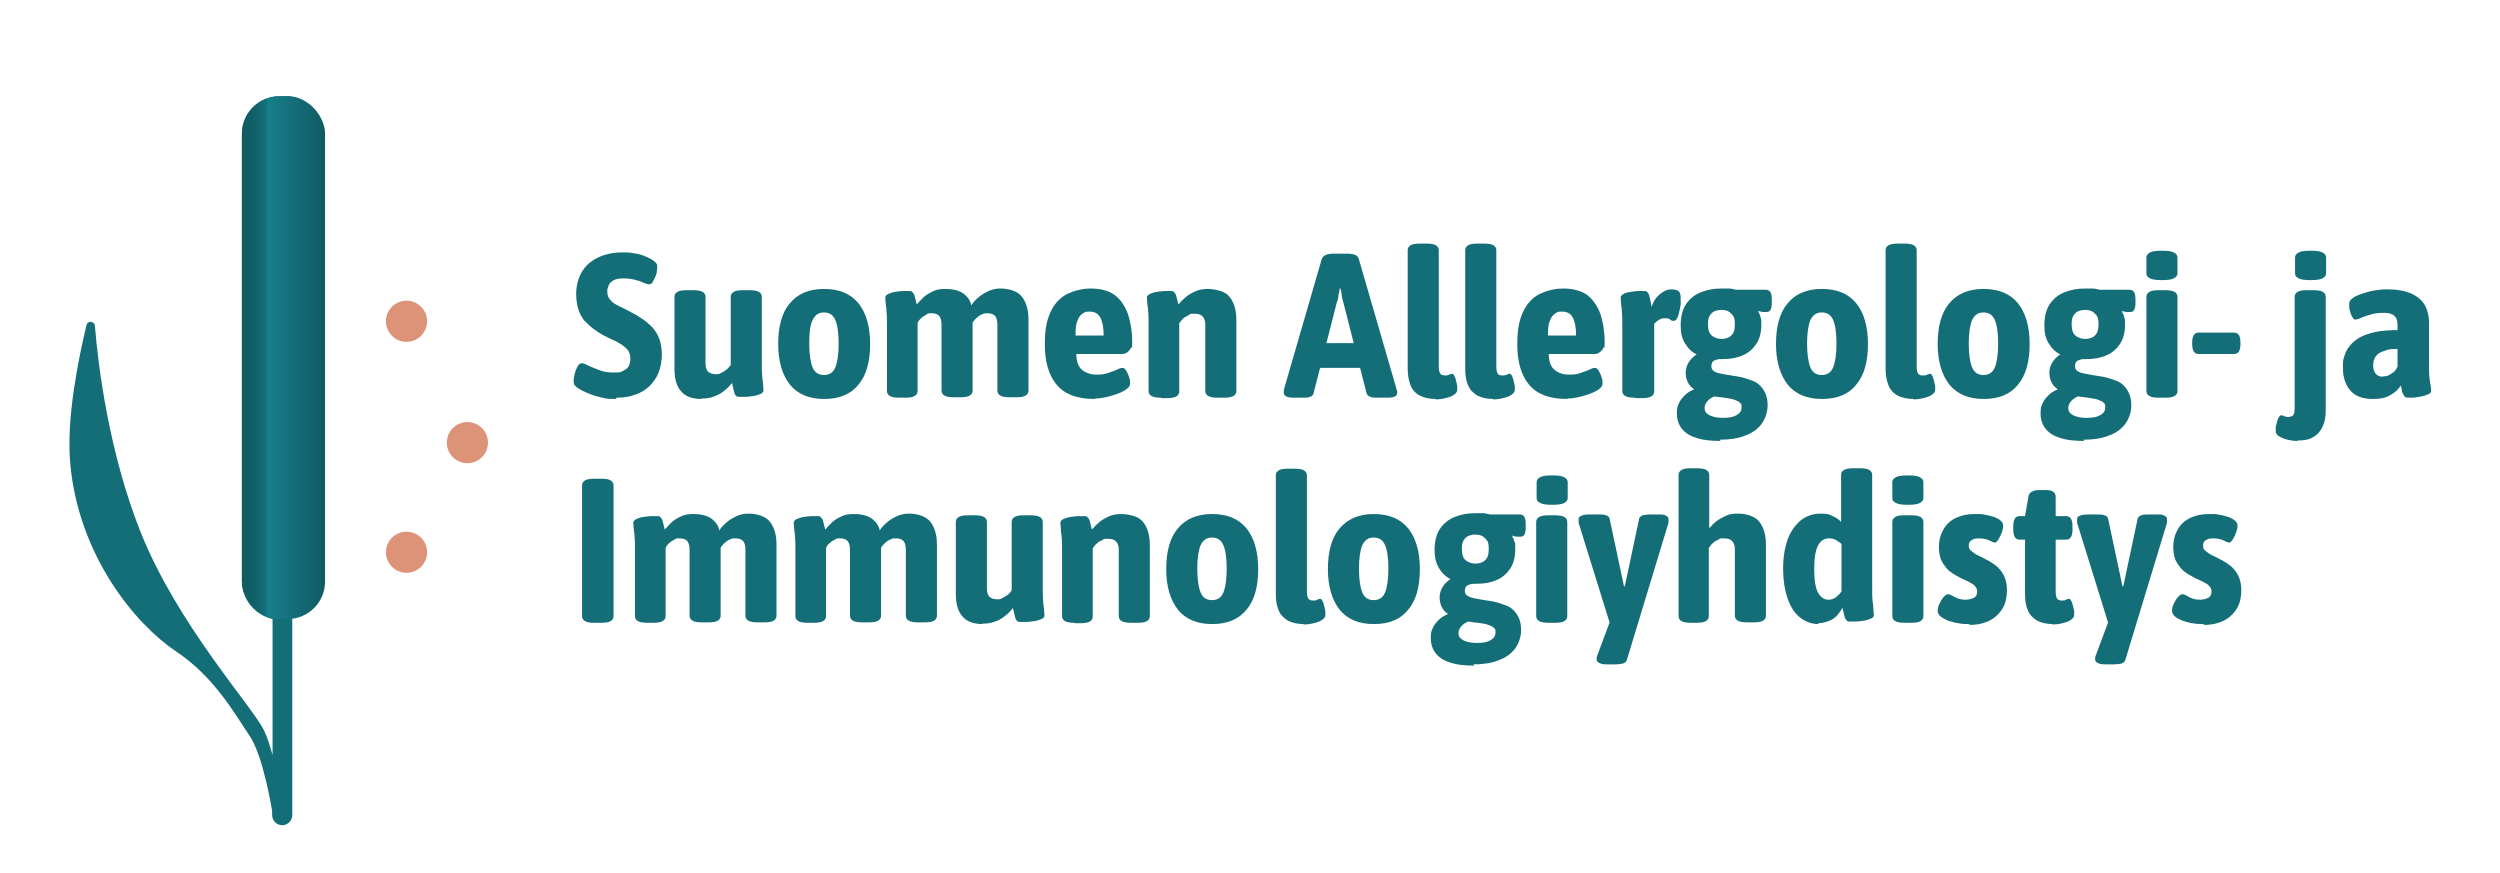 <?xml version="1.0" encoding="UTF-8"?>
<svg id="Layer_1" xmlns="http://www.w3.org/2000/svg" version="1.1" xmlns:xlink="http://www.w3.org/1999/xlink" viewBox="0 0 595.3 207.9">
  <!-- Generator: Adobe Illustrator 29.5.1, SVG Export Plug-In . SVG Version: 2.1.0 Build 141)  -->
  <defs>
    <style>
      .st0 {
        fill: #146e78;
      }

      .st1 {
        fill: #dc9378;
      }

      .st2 {
        fill: url(#linear-gradient);
      }
    </style>
    <linearGradient id="linear-gradient" x1="57.6" y1="85.2" x2="77.3" y2="85.2" gradientUnits="userSpaceOnUse">
      <stop offset="0" stop-color="#105b63"/>
      <stop offset=".1" stop-color="#105d65"/>
      <stop offset=".2" stop-color="#11656e"/>
      <stop offset=".3" stop-color="#14727c"/>
      <stop offset=".3" stop-color="#177f8b"/>
      <stop offset="1" stop-color="#105b63"/>
    </linearGradient>
  </defs>
  <g>
    <path class="st0" d="M146.7,95c-1.2,0-2.3,0-3.3-.3s-1.9-.4-2.7-.8c-.8-.3-1.5-.6-2.1-.9-.6-.3-1-.6-1.4-.9-.4-.3-.6-.7-.6-1.2s0-.7.1-1.2.2-1,.4-1.5c.2-.5.4-.9.6-1.2.2-.3.5-.5.9-.5s.8.2,1.6.6c.8.4,1.7.7,2.7,1.1,1,.4,2.1.5,3.3.5s1.5,0,2-.3,1-.5,1.4-1c.3-.5.5-1.2.5-2s-.2-1.4-.5-1.9c-.4-.5-.8-.9-1.4-1.3-.6-.4-1.2-.8-1.9-1.1-.7-.3-1.5-.7-2.3-1.1-1-.5-1.9-1.1-2.7-1.7-.8-.6-1.5-1.3-2.2-2-.6-.8-1.1-1.7-1.4-2.7-.3-1-.5-2.3-.5-3.7s.3-3,.9-4.3,1.4-2.3,2.4-3.1c1-.8,2.2-1.4,3.5-1.8,1.3-.4,2.7-.6,4.1-.6s1.8,0,2.7.2c.9.1,1.7.3,2.5.6s1.4.6,1.9.9c.3.2.6.4.9.7s.4.6.4.9,0,.7-.1,1.2c0,.5-.2,1-.4,1.4s-.4.9-.6,1.2c-.2.3-.5.5-.8.5s-.8-.1-1.4-.4-1.3-.5-2.1-.7c-.8-.2-1.6-.3-2.6-.3s-1.7.1-2.3.4-1,.7-1.2,1.1c-.2.5-.4,1-.4,1.5,0,.9.2,1.6.8,2.2.5.6,1.2,1,2,1.4.8.4,1.7.8,2.6,1.3,1,.5,2,1.1,2.9,1.7.9.6,1.7,1.3,2.4,2,.7.8,1.3,1.7,1.7,2.8s.6,2.4.6,3.8-.3,3.1-.8,4.3-1.3,2.3-2.2,3.2c-1,.9-2.1,1.6-3.4,2-1.3.5-2.8.7-4.4.7Z"/>
    <path class="st0" d="M167,95c-2.2,0-3.8-.6-4.8-1.8-1.1-1.2-1.6-3-1.6-5.4v-17.1c0-.5.2-.9.7-1.2s1.2-.4,2.3-.4h1.4c1,0,1.8.1,2.3.4s.7.7.7,1.2v15.9c0,.8.2,1.4.5,1.8.4.4,1,.7,1.8.7s.9,0,1.4-.3c.5-.2.9-.5,1.3-.8.4-.3.7-.7,1-1.1v-16.2c0-.5.2-.9.7-1.2s1.2-.4,2.3-.4h1.4c1,0,1.8.1,2.3.4s.7.7.7,1.2v15.5c0,1.4,0,2.6.1,3.4,0,.8.2,1.5.2,2,0,.5.1.9.1,1.3s-.2.7-.7.9c-.5.2-1,.4-1.7.5s-1.3.2-1.9.2-1,0-1.3,0-.6,0-.9-.2c-.2-.2-.4-.5-.5-1-.1-.5-.3-1.2-.5-2.1-.5.6-1,1.2-1.8,1.8-.7.6-1.5,1.1-2.5,1.4-.9.4-1.9.5-3,.5Z"/>
    <path class="st0" d="M196.2,95c-3.5,0-6.2-1.1-8.1-3.4-1.8-2.3-2.8-5.5-2.8-9.7s.9-7.5,2.8-9.7c1.8-2.2,4.5-3.4,8.1-3.4s6.3,1.1,8.2,3.4c1.8,2.2,2.8,5.5,2.8,9.7s-.9,7.5-2.8,9.7c-1.8,2.3-4.6,3.4-8.1,3.4ZM196.2,89.3c1.3,0,2.2-.6,2.7-1.8.5-1.2.8-3.1.8-5.7s-.3-4.5-.8-5.6c-.5-1.2-1.4-1.8-2.7-1.8s-2.1.6-2.7,1.8-.8,3.1-.8,5.6.3,4.5.8,5.7c.5,1.2,1.4,1.8,2.7,1.8Z"/>
    <path class="st0" d="M214.2,94.7c-1,0-1.8-.1-2.3-.4s-.7-.7-.7-1.2v-15.5c0-1.4,0-2.6-.1-3.4,0-.9-.2-1.5-.2-2,0-.5-.1-.9-.1-1.3s.2-.6.7-.9c.5-.2,1-.4,1.7-.5.7-.1,1.3-.2,1.9-.2.6,0,1,0,1.3,0,.4,0,.7,0,.9.3.2.2.4.5.5.9.1.5.3,1.1.5,2,.5-.6,1.1-1.2,1.7-1.8.7-.6,1.4-1,2.3-1.4.8-.4,1.8-.5,2.8-.5s2,.1,2.9.4,1.5.7,2.1,1.3c.6.6,1,1.3,1.2,2.2.4-.7,1-1.3,1.7-1.9.7-.6,1.5-1.1,2.4-1.5.9-.4,1.8-.6,2.8-.6,1.5,0,2.7.3,3.7.8,1,.5,1.7,1.3,2.2,2.4.5,1.1.8,2.4.8,4.1v17c0,.5-.2.9-.7,1.2-.5.3-1.2.4-2.3.4h-1.4c-1,0-1.8-.1-2.3-.4s-.7-.7-.7-1.2v-15.8c0-.8-.2-1.5-.5-1.9-.4-.5-1-.7-1.9-.7s-.7,0-1.1.2c-.4.1-.7.3-1.1.6-.4.3-.7.6-1,1-.3.4-.6.8-.9,1.3l.2-4c.1.4.2.8.3,1.2s.1.8.1,1.2v16.9c0,.5-.2.9-.7,1.2s-1.2.4-2.3.4h-1.4c-1,0-1.8-.1-2.3-.4s-.7-.7-.7-1.2v-15.8c0-.8-.2-1.5-.5-1.9-.4-.5-1-.7-1.9-.7s-.8,0-1.2.3-.8.4-1.2.8-.7.7-.9,1.2v16.2c0,.5-.2.9-.7,1.2s-1.2.4-2.3.4h-1.4Z"/>
    <path class="st0" d="M260.6,95c-4.1,0-7.1-1.1-9-3.4s-2.8-5.5-2.8-9.5.5-5.9,1.4-7.9c.9-1.9,2.2-3.3,3.9-4.2,1.7-.8,3.6-1.3,5.7-1.3s4.3.5,5.7,1.6c1.4,1.1,2.4,2.6,3.1,4.5.6,1.9,1,4.1,1,6.5s-.1,1.1-.3,1.5c-.2.5-.5.8-.9,1.1-.4.3-.8.4-1.2.4h-10.9c0,1.8.5,3.1,1.4,3.8.9.7,2,1.1,3.4,1.1s2-.1,2.8-.4c.8-.3,1.5-.5,2.1-.8.6-.3,1-.4,1.3-.4s.6.2.9.7.5,1,.7,1.6c.2.6.2,1.1.2,1.4,0,.5-.3,1-.9,1.4-.6.4-1.3.8-2.2,1.1-.9.3-1.8.6-2.8.8-.9.2-1.7.3-2.4.3ZM256.1,79.9h6.7c0-1.9-.3-3.4-.8-4.3-.5-.9-1.3-1.4-2.5-1.4s-1.1.1-1.6.4c-.5.3-1,.8-1.3,1.7-.4.8-.5,2-.5,3.6Z"/>
    <path class="st0" d="M276.5,94.7c-1,0-1.8-.1-2.3-.4s-.7-.7-.7-1.2v-15.5c0-1.4,0-2.6-.1-3.4,0-.9-.2-1.5-.2-2,0-.5-.1-.9-.1-1.3s.2-.6.7-.9c.5-.2,1-.4,1.7-.5.7-.1,1.3-.2,1.9-.2.6,0,1,0,1.3,0,.4,0,.7,0,.9.3.2.2.4.5.5.9.1.5.3,1.1.5,2,.5-.6,1.1-1.2,1.8-1.8.7-.6,1.5-1,2.4-1.4.9-.4,1.9-.5,2.9-.5s2.7.3,3.7.8c1,.5,1.7,1.3,2.2,2.4.5,1.1.8,2.4.8,4.1v17c0,.5-.2.9-.7,1.2s-1.2.4-2.3.4h-1.4c-1,0-1.8-.1-2.3-.4s-.7-.7-.7-1.2v-15.8c0-.8-.2-1.5-.6-1.9-.4-.5-1-.7-2-.7s-.9,0-1.3.3-.9.4-1.3.8-.7.7-1,1.2v16.2c0,.5-.2.9-.7,1.2s-1.2.4-2.3.4h-1.4Z"/>
    <path class="st0" d="M308.2,94.7c-.9,0-1.5-.1-1.9-.3s-.6-.5-.6-.8,0-.3,0-.4,0-.4.1-.7l8.9-30.7c.2-.5.5-.9,1-1.1.5-.2,1.1-.3,1.9-.3h3.1c.9,0,1.5.1,2,.3.5.2.8.6.9,1.1l8.9,30.7c0,.3.2.5.2.7s0,.3,0,.4c0,.3-.2.6-.5.8-.4.2-.9.3-1.8.3h-2.3c-.7,0-1.3,0-1.8-.2s-.8-.5-.9-.9l-5.5-21.5c-.2-.6-.3-1.2-.4-1.7,0-.6-.2-1.1-.3-1.7h-.2c0,.6-.2,1.1-.3,1.7,0,.6-.2,1.1-.4,1.7l-5.5,21.5c-.1.5-.4.8-.9.9-.4.2-1,.2-1.6.2h-2.3ZM311.8,87.6v-5.9h14.8v5.9h-14.8Z"/>
    <path class="st0" d="M341.8,95c-1.5,0-2.7-.3-3.7-.8s-1.8-1.4-2.2-2.4-.7-2.4-.7-3.9v-28.3c0-.5.2-.9.7-1.2.5-.3,1.2-.4,2.3-.4h1.4c1,0,1.8.1,2.3.4.5.3.7.7.7,1.2v27.7c0,.7.1,1.2.3,1.6.2.3.6.5,1.1.5s.8,0,1.1-.2c.3-.1.5-.2.7-.2s.4.2.5.5c.2.3.3.7.4,1.1.1.4.2.8.3,1.3,0,.4,0,.7,0,.9,0,.5-.3.9-.8,1.2-.5.4-1.2.6-2,.8-.8.2-1.6.3-2.4.3Z"/>
    <path class="st0" d="M355.5,95c-1.5,0-2.7-.3-3.7-.8-1-.6-1.8-1.4-2.2-2.4-.5-1.1-.7-2.4-.7-3.9v-28.3c0-.5.2-.9.7-1.2.5-.3,1.2-.4,2.3-.4h1.4c1,0,1.8.1,2.3.4.5.3.7.7.7,1.2v27.7c0,.7.1,1.2.3,1.6s.6.5,1.1.5.8,0,1.1-.2c.3-.1.5-.2.7-.2s.4.2.5.5c.2.3.3.7.4,1.1.1.4.2.8.3,1.3,0,.4,0,.7,0,.9,0,.5-.3.9-.8,1.2-.5.4-1.2.6-2,.8-.8.2-1.6.3-2.4.3Z"/>
    <path class="st0" d="M373.1,95c-4.1,0-7.1-1.1-9-3.4s-2.8-5.5-2.8-9.5.5-5.9,1.4-7.9c.9-1.9,2.2-3.3,3.9-4.2,1.7-.8,3.6-1.3,5.7-1.3s4.3.5,5.7,1.6c1.4,1.1,2.4,2.6,3.1,4.5.6,1.9,1,4.1,1,6.5s-.1,1.1-.3,1.5c-.2.5-.5.8-.9,1.1-.4.3-.8.4-1.2.4h-10.9c0,1.8.5,3.1,1.4,3.8.9.7,2,1.1,3.4,1.1s2-.1,2.8-.4c.8-.3,1.5-.5,2.1-.8.6-.3,1-.4,1.3-.4s.6.2.9.7.5,1,.7,1.6c.2.6.2,1.1.2,1.4,0,.5-.3,1-.9,1.4-.6.4-1.3.8-2.2,1.1s-1.8.6-2.8.8c-.9.2-1.7.3-2.4.3ZM368.6,79.9h6.7c0-1.9-.3-3.4-.8-4.3-.5-.9-1.3-1.4-2.5-1.4s-1.1.1-1.6.4c-.5.3-1,.8-1.3,1.7-.4.8-.5,2-.5,3.6Z"/>
    <path class="st0" d="M389.3,94.7c-1,0-1.8-.1-2.3-.4s-.7-.7-.7-1.2v-15.5c0-1.4,0-2.6-.1-3.4,0-.9-.2-1.5-.2-2,0-.5-.1-.9-.1-1.3s.2-.6.7-.9,1-.4,1.7-.5c.6-.1,1.3-.2,1.8-.2.6,0,1,0,1.3,0,.4,0,.7,0,.9.3.2.2.4.6.5,1.1.1.5.3,1.3.5,2.4.2-.8.6-1.6,1.1-2.2.5-.6,1.1-1.1,1.8-1.5.6-.4,1.3-.5,1.9-.5s1.4.2,1.7.5c.3.4.4.9.4,1.6s0,.7,0,1.3c0,.6-.2,1.2-.3,1.8-.1.6-.3,1.2-.5,1.6-.2.4-.5.7-.8.7s-.6,0-.9-.3-.7-.3-1.3-.3-1,.1-1.4.4c-.4.2-.8.6-1.1.9v16.1c0,.5-.2.9-.7,1.2s-1.2.4-2.3.4h-1.4Z"/>
    <path class="st0" d="M409.7,105c-2.3,0-4.2-.2-5.7-.7-1.6-.5-2.7-1.2-3.5-2.2s-1.2-2.2-1.2-3.7.2-1.7.5-2.4c.3-.7.8-1.3,1.4-1.9.6-.6,1.3-1,2.2-1.4h0c-.7-.5-1.2-1-1.5-1.7-.3-.6-.5-1.4-.5-2.2s.2-1.7.7-2.5c.5-.8,1.1-1.4,1.9-1.9-1.2-.6-2.1-1.5-2.8-2.7-.7-1.1-1-2.5-1-4.3s.4-3.7,1.3-5c.9-1.3,2-2.2,3.5-2.8,1.5-.6,3.1-.9,4.9-.9s1.2,0,1.8,0c.6,0,1.2.2,1.7.3h7.1c.5,0,.8.2,1.1.6.2.4.3.9.3,1.7v.8c0,1.5-.4,2.2-1.2,2.2s-.3,0-.6,0c-.3,0-.5,0-.8-.1-.3,0-.5-.1-.6-.2v.2c0,.2.3.5.4.9.1.3.2.7.3,1.1,0,.4,0,.8,0,1.2,0,1.8-.4,3.3-1.2,4.5-.8,1.2-1.8,2.1-3.2,2.7-1.3.6-2.9.9-4.6.9-.8,0-1.4,0-1.8.2-.4.1-.7.3-.9.6-.1.2-.2.5-.2.9s.2.9.5,1.1c.4.3.9.5,1.5.6s1.3.3,2.1.4c.8.1,1.6.3,2.5.4,1.1.2,2.2.6,3.3,1s1.9,1.2,2.5,2.1c.6.9,1,2.1,1,3.7s-.5,3.1-1.4,4.4c-.9,1.2-2.2,2.2-3.9,2.8-1.7.7-3.7,1-6.1,1ZM410.3,99.5c1.5,0,2.5-.2,3.3-.7s1.1-1,1.1-1.8,0-.7-.2-.9c-.2-.2-.4-.5-.8-.6-.3-.2-.8-.3-1.3-.5-.5-.1-1.1-.2-1.8-.3s-1.5-.2-2.4-.3c-.7.3-1.3.7-1.7,1.2-.4.5-.6,1-.6,1.6s.2.9.5,1.2c.3.3.8.6,1.5.8.6.2,1.5.3,2.4.3ZM409.9,80.7c.6,0,1.1-.1,1.6-.3.5-.2.9-.6,1.2-1.1.3-.5.4-1.2.4-2.1s-.1-1.6-.4-2-.7-.8-1.2-1.1c-.5-.2-1-.3-1.6-.3s-1.1.1-1.6.3-.9.6-1.2,1.1c-.3.5-.4,1.2-.4,2,0,1.3.3,2.2.9,2.7.6.5,1.4.8,2.3.8Z"/>
    <path class="st0" d="M433.8,95c-3.5,0-6.2-1.1-8.1-3.4-1.8-2.3-2.8-5.5-2.8-9.7s.9-7.5,2.8-9.7c1.8-2.2,4.5-3.4,8.1-3.4s6.3,1.1,8.2,3.4c1.8,2.2,2.8,5.5,2.8,9.7s-.9,7.5-2.8,9.7c-1.8,2.3-4.6,3.4-8.1,3.4ZM433.8,89.3c1.3,0,2.2-.6,2.7-1.8.5-1.2.8-3.1.8-5.7s-.3-4.5-.8-5.6c-.5-1.2-1.4-1.8-2.7-1.8s-2.1.6-2.7,1.8c-.5,1.2-.8,3.1-.8,5.6s.3,4.5.8,5.7c.5,1.2,1.4,1.8,2.7,1.8Z"/>
    <path class="st0" d="M455.6,95c-1.5,0-2.7-.3-3.7-.8s-1.8-1.4-2.2-2.4-.7-2.4-.7-3.9v-28.3c0-.5.2-.9.7-1.2.5-.3,1.2-.4,2.3-.4h1.4c1,0,1.8.1,2.3.4.5.3.7.7.7,1.2v27.7c0,.7.1,1.2.3,1.6s.6.5,1.1.5.8,0,1.1-.2c.3-.1.5-.2.7-.2s.4.2.5.5c.2.3.3.7.4,1.1.1.4.2.8.3,1.3,0,.4,0,.7,0,.9,0,.5-.3.9-.8,1.2-.5.4-1.2.6-2,.8-.8.2-1.6.3-2.4.3Z"/>
    <path class="st0" d="M472.3,95c-3.5,0-6.2-1.1-8.1-3.4-1.8-2.3-2.8-5.5-2.8-9.7s.9-7.5,2.8-9.7c1.8-2.2,4.5-3.4,8.1-3.4s6.3,1.1,8.2,3.4c1.8,2.2,2.8,5.5,2.8,9.7s-.9,7.5-2.8,9.7c-1.8,2.3-4.6,3.4-8.1,3.4ZM472.3,89.3c1.3,0,2.2-.6,2.7-1.8.5-1.2.8-3.1.8-5.7s-.3-4.5-.8-5.6c-.5-1.2-1.4-1.8-2.7-1.8s-2.1.6-2.7,1.8c-.5,1.2-.8,3.1-.8,5.6s.3,4.5.8,5.7c.5,1.2,1.4,1.8,2.7,1.8Z"/>
    <path class="st0" d="M496.3,105c-2.3,0-4.2-.2-5.7-.7-1.6-.5-2.7-1.2-3.5-2.2s-1.2-2.2-1.2-3.7.2-1.7.5-2.4c.3-.7.8-1.3,1.4-1.9.6-.6,1.3-1,2.2-1.4h0c-.7-.5-1.2-1-1.5-1.7-.3-.6-.5-1.4-.5-2.2s.2-1.7.7-2.5c.5-.8,1.1-1.4,1.9-1.9-1.2-.6-2.1-1.5-2.8-2.7-.7-1.1-1-2.5-1-4.3s.4-3.7,1.3-5c.9-1.3,2-2.2,3.5-2.8,1.5-.6,3.1-.9,4.9-.9s1.2,0,1.8,0c.6,0,1.2.2,1.7.3h7.1c.5,0,.8.2,1.1.6.2.4.3.9.3,1.7v.8c0,1.5-.4,2.2-1.2,2.2s-.3,0-.6,0c-.3,0-.5,0-.8-.1-.3,0-.5-.1-.6-.2v.2c0,.2.3.5.4.9.1.3.2.7.3,1.1,0,.4,0,.8,0,1.2,0,1.8-.4,3.3-1.2,4.5-.8,1.2-1.8,2.1-3.2,2.7-1.3.6-2.9.9-4.6.9-.8,0-1.4,0-1.8.2-.4.1-.7.3-.9.6-.1.2-.2.5-.2.9s.2.9.5,1.1c.4.3.9.5,1.5.6s1.3.3,2.1.4c.8.1,1.6.3,2.5.4,1.1.2,2.2.6,3.3,1s1.9,1.2,2.5,2.1c.6.9,1,2.1,1,3.7s-.5,3.1-1.4,4.4c-.9,1.2-2.2,2.2-3.9,2.8-1.7.7-3.7,1-6.1,1ZM496.9,99.5c1.5,0,2.5-.2,3.3-.7s1.1-1,1.1-1.8,0-.7-.2-.9c-.2-.2-.4-.5-.8-.6-.3-.2-.8-.3-1.3-.5-.5-.1-1.1-.2-1.8-.3s-1.5-.2-2.4-.3c-.7.3-1.3.7-1.7,1.2-.4.5-.6,1-.6,1.6s.2.9.5,1.2c.3.3.8.6,1.5.8.6.2,1.5.3,2.4.3ZM496.5,80.7c.6,0,1.1-.1,1.6-.3.5-.2.9-.6,1.2-1.1.3-.5.4-1.2.4-2.1s-.1-1.6-.4-2-.7-.8-1.2-1.1c-.5-.2-1-.3-1.6-.3s-1.1.1-1.6.3-.9.6-1.2,1.1c-.3.5-.4,1.2-.4,2,0,1.3.3,2.2.9,2.7.6.5,1.4.8,2.3.8Z"/>
    <path class="st0" d="M514.1,94.7c-1,0-1.8-.1-2.3-.4s-.7-.7-.7-1.2v-22.4c0-.5.2-.9.7-1.2s1.2-.4,2.3-.4h1.4c1,0,1.8.1,2.3.4.5.3.7.7.7,1.2v22.4c0,.5-.2.9-.7,1.2-.5.3-1.2.4-2.3.4h-1.4ZM514.8,66.7c-1.3,0-2.2-.1-2.8-.4-.6-.3-.9-.6-.9-1.2v-3.8c0-.5.3-.9.9-1.2.6-.3,1.5-.4,2.8-.4s2.2.1,2.8.4c.6.3.9.7.9,1.2v3.8c0,.5-.3.9-.9,1.2-.6.3-1.5.4-2.8.4Z"/>
    <path class="st0" d="M523.5,84.3c-1,0-1.5-.8-1.5-2.4v-.3c0-1.6.5-2.4,1.5-2.4h8.5c1,0,1.5.8,1.5,2.4v.3c0,1.6-.5,2.4-1.5,2.4h-8.5Z"/>
    <path class="st0" d="M547.1,105c-.8,0-1.6-.1-2.4-.3-.8-.2-1.5-.5-2-.8-.5-.3-.8-.7-.8-1.2s0-.5,0-.9c0-.4.2-.8.3-1.3s.3-.8.4-1.1c.2-.3.3-.5.5-.5s.5,0,.8.2c.2.1.6.2,1,.2s1-.2,1.2-.5c.2-.3.3-.8.3-1.6v-26.5c0-.5.2-.9.7-1.2s1.2-.4,2.3-.4h1.4c1,0,1.8.1,2.3.4s.7.7.7,1.2v27.1c0,1.6-.3,2.9-.8,3.9-.5,1.1-1.3,1.9-2.2,2.4-1,.6-2.2.8-3.7.8ZM550.2,66.7c-1.3,0-2.2-.1-2.8-.4-.6-.3-.9-.6-.9-1.2v-3.8c0-.5.3-.9.9-1.2.6-.3,1.5-.4,2.8-.4s2.2.1,2.8.4c.6.3.9.7.9,1.2v3.8c0,.5-.3.9-.9,1.2-.6.3-1.5.4-2.8.4Z"/>
    <path class="st0" d="M565,95c-2.5,0-4.3-.7-5.4-2.1-1.2-1.4-1.7-3.2-1.7-5.3s.1-2,.4-3c.3-1,.9-2,1.8-2.9.9-.9,2.2-1.7,3.9-2.2,1.7-.6,4-.9,6.9-.9v-1.1c0-.7-.1-1.2-.3-1.7-.2-.4-.6-.8-1.1-1-.5-.2-1.1-.3-1.9-.3-1.2,0-2.2.1-3.1.4s-1.7.5-2.3.8c-.6.3-1.1.4-1.4.4s-.4-.2-.6-.5c-.2-.3-.4-.7-.5-1.1-.1-.4-.3-.9-.3-1.3,0-.4,0-.8,0-1,0-.4.3-.8.8-1.2.5-.4,1.2-.7,2.1-1,.9-.3,1.8-.6,2.9-.8,1.1-.2,2.1-.3,3.2-.3,1.8,0,3.4.2,4.7.6,1.3.4,2.3,1,3.1,1.7.8.7,1.4,1.6,1.7,2.6.4,1,.5,2.1.5,3.3v9.1c0,1.6,0,2.8.1,3.7s.2,1.5.3,2,.1.9.1,1.2-.2.6-.7.8c-.5.2-1,.4-1.6.5-.6.1-1.2.2-1.8.3-.6,0-1,0-1.3,0-.5,0-.8-.1-1-.4-.2-.3-.4-.6-.5-1-.1-.4-.2-.9-.3-1.5-.2.3-.5.7-1,1.2-.5.5-1.3,1-2.1,1.4-.9.4-2,.6-3.2.6ZM567.5,89.6c.5,0,.9,0,1.4-.3.4-.2.8-.5,1.2-.8.4-.4.6-.8.8-1.2v-4.2c-1,0-1.9,0-2.7.3s-1.3.4-1.8.8c-.5.3-.8.8-1,1.2-.2.5-.3,1-.3,1.7s.2,1.4.6,1.9c.4.5,1,.7,1.8.7Z"/>
    <path class="st0" d="M141.5,148.3c-1,0-1.7-.1-2.2-.4s-.7-.7-.7-1.2v-31.1c0-.5.2-.9.7-1.2.5-.3,1.2-.4,2.2-.4h1.7c1,0,1.8.1,2.2.4.5.3.7.7.7,1.2v31.1c0,.5-.2.9-.7,1.2-.5.3-1.2.4-2.2.4h-1.7Z"/>
    <path class="st0" d="M154.2,148.3c-1,0-1.8-.1-2.3-.4-.5-.3-.7-.7-.7-1.2v-15.5c0-1.4,0-2.6-.1-3.4,0-.9-.2-1.5-.2-2,0-.5-.1-.9-.1-1.3s.2-.6.7-.9c.5-.2,1-.4,1.7-.5.7-.1,1.3-.2,1.9-.2.6,0,1,0,1.3,0,.4,0,.7,0,.9.3.2.2.4.5.5.9.1.5.3,1.1.5,2,.5-.6,1.1-1.2,1.7-1.8.7-.6,1.4-1,2.3-1.4.8-.4,1.8-.5,2.8-.5s2,.1,2.9.4,1.5.7,2.1,1.3c.6.6,1,1.3,1.2,2.2.4-.7,1-1.3,1.7-1.9.7-.6,1.5-1.1,2.4-1.5.9-.4,1.8-.6,2.8-.6,1.5,0,2.7.3,3.7.8,1,.5,1.7,1.3,2.2,2.4.5,1.1.8,2.4.8,4.1v17c0,.5-.2.9-.7,1.2s-1.2.4-2.3.4h-1.4c-1,0-1.8-.1-2.3-.4s-.7-.7-.7-1.2v-15.8c0-.8-.2-1.5-.5-1.9-.4-.5-1-.7-1.9-.7s-.7,0-1.1.2c-.4.1-.7.3-1.1.6-.4.3-.7.6-1,1-.3.4-.6.8-.9,1.3l.2-4c.1.4.2.8.3,1.2,0,.4.1.8.1,1.2v16.9c0,.5-.2.9-.7,1.2s-1.2.4-2.3.4h-1.4c-1,0-1.8-.1-2.3-.4s-.7-.7-.7-1.2v-15.8c0-.8-.2-1.5-.5-1.9-.4-.5-1-.7-1.9-.7s-.8,0-1.2.3c-.4.2-.8.4-1.2.8-.4.3-.7.7-.9,1.2v16.2c0,.5-.2.9-.7,1.2s-1.2.4-2.3.4h-1.4Z"/>
    <path class="st0" d="M192.4,148.3c-1,0-1.8-.1-2.3-.4-.5-.3-.7-.7-.7-1.2v-15.5c0-1.4,0-2.6-.1-3.4,0-.9-.2-1.5-.2-2,0-.5-.1-.9-.1-1.3s.2-.6.7-.9c.5-.2,1-.4,1.7-.5.7-.1,1.3-.2,1.9-.2.6,0,1,0,1.3,0,.4,0,.7,0,.9.3.2.2.4.5.5.9.1.5.3,1.1.5,2,.5-.6,1.1-1.2,1.7-1.8.7-.6,1.4-1,2.3-1.4.8-.4,1.8-.5,2.8-.5s2,.1,2.9.4,1.5.7,2.1,1.3c.6.6,1,1.3,1.2,2.2.4-.7,1-1.3,1.7-1.9.7-.6,1.5-1.1,2.4-1.5.9-.4,1.8-.6,2.8-.6,1.5,0,2.7.3,3.7.8,1,.5,1.7,1.3,2.2,2.4.5,1.1.8,2.4.8,4.1v17c0,.5-.2.9-.7,1.2s-1.2.4-2.3.4h-1.4c-1,0-1.8-.1-2.3-.4s-.7-.7-.7-1.2v-15.8c0-.8-.2-1.5-.5-1.9-.4-.5-1-.7-1.9-.7s-.7,0-1.1.2c-.4.1-.7.3-1.1.6-.4.3-.7.6-1,1-.3.4-.6.8-.9,1.3l.2-4c.1.4.2.8.3,1.2,0,.4.1.8.1,1.2v16.9c0,.5-.2.9-.7,1.2s-1.2.4-2.3.4h-1.4c-1,0-1.8-.1-2.3-.4s-.7-.7-.7-1.2v-15.8c0-.8-.2-1.5-.5-1.9-.4-.5-1-.7-1.9-.7s-.8,0-1.2.3c-.4.2-.8.4-1.2.8-.4.3-.7.7-.9,1.2v16.2c0,.5-.2.9-.7,1.2s-1.2.4-2.3.4h-1.4Z"/>
    <path class="st0" d="M234,148.6c-2.2,0-3.8-.6-4.8-1.8-1.1-1.2-1.6-3-1.6-5.4v-17.1c0-.5.2-.9.7-1.2s1.2-.4,2.3-.4h1.4c1,0,1.8.1,2.3.4s.7.7.7,1.2v15.9c0,.8.2,1.4.5,1.8.4.4,1,.7,1.8.7s.9,0,1.4-.3.9-.5,1.3-.8c.4-.3.7-.7.9-1.1v-16.2c0-.5.2-.9.7-1.2s1.2-.4,2.3-.4h1.4c1,0,1.8.1,2.3.4s.7.7.7,1.2v15.5c0,1.4,0,2.6.1,3.4,0,.8.2,1.5.2,2s.1.9.1,1.3-.2.7-.7.9c-.5.2-1,.4-1.7.5s-1.3.2-1.9.2c-.6,0-1,0-1.3,0s-.6,0-.9-.2c-.2-.2-.4-.5-.5-1-.1-.5-.3-1.2-.5-2.1-.5.6-1,1.2-1.8,1.8-.7.6-1.5,1.1-2.5,1.4-.9.4-1.9.5-3,.5Z"/>
    <path class="st0" d="M255.9,148.3c-1,0-1.8-.1-2.3-.4s-.7-.7-.7-1.2v-15.5c0-1.4,0-2.6-.1-3.4s-.2-1.5-.2-2c0-.5-.1-.9-.1-1.3s.2-.6.7-.9c.5-.2,1-.4,1.7-.5.7-.1,1.3-.2,1.9-.2.6,0,1,0,1.3,0,.4,0,.7,0,.9.3.2.2.4.5.5.9.1.5.3,1.1.5,2,.5-.6,1.1-1.2,1.8-1.8.7-.6,1.5-1,2.4-1.4.9-.4,1.9-.5,2.9-.5s2.7.3,3.7.8c1,.5,1.7,1.3,2.2,2.4.5,1.1.8,2.4.8,4.1v17c0,.5-.2.9-.7,1.2s-1.2.4-2.3.4h-1.4c-1,0-1.8-.1-2.3-.4s-.7-.7-.7-1.2v-15.8c0-.8-.2-1.5-.6-1.9-.4-.5-1-.7-2-.7s-.9,0-1.3.3c-.5.2-.9.4-1.3.8-.4.3-.7.7-1,1.2v16.2c0,.5-.2.9-.7,1.2s-1.2.4-2.3.4h-1.4Z"/>
    <path class="st0" d="M288.6,148.6c-3.5,0-6.2-1.1-8.1-3.4-1.8-2.3-2.8-5.5-2.8-9.7s.9-7.5,2.8-9.7c1.8-2.2,4.5-3.4,8.1-3.4s6.3,1.1,8.2,3.4c1.8,2.2,2.8,5.5,2.8,9.7s-.9,7.5-2.8,9.7c-1.9,2.3-4.6,3.4-8.1,3.4ZM288.6,142.9c1.3,0,2.2-.6,2.7-1.8.5-1.2.8-3.1.8-5.7s-.3-4.5-.8-5.6c-.5-1.2-1.4-1.8-2.7-1.8s-2.1.6-2.7,1.8c-.5,1.2-.8,3-.8,5.6s.3,4.5.8,5.7c.5,1.2,1.4,1.8,2.7,1.8Z"/>
    <path class="st0" d="M310.4,148.6c-1.5,0-2.7-.3-3.7-.8-1-.6-1.8-1.4-2.2-2.4-.5-1.1-.7-2.4-.7-3.9v-28.3c0-.5.2-.9.7-1.2.5-.3,1.2-.4,2.3-.4h1.4c1,0,1.8.1,2.3.4.5.3.7.7.7,1.2v27.7c0,.7.1,1.2.3,1.6.2.3.6.5,1.1.5s.8,0,1.1-.2.5-.2.7-.2.4.2.5.5c.2.3.3.7.4,1.1.1.4.2.8.3,1.3,0,.4,0,.7,0,.9,0,.5-.3.9-.8,1.2-.5.4-1.2.6-2,.8-.8.2-1.6.3-2.4.3Z"/>
    <path class="st0" d="M327.1,148.6c-3.5,0-6.2-1.1-8.1-3.4-1.8-2.3-2.8-5.5-2.8-9.7s.9-7.5,2.8-9.7,4.5-3.4,8.1-3.4,6.3,1.1,8.2,3.4c1.8,2.2,2.8,5.5,2.8,9.7s-.9,7.5-2.8,9.7c-1.8,2.3-4.6,3.4-8.1,3.4ZM327.1,142.9c1.3,0,2.2-.6,2.7-1.8.5-1.2.8-3.1.8-5.7s-.3-4.5-.8-5.6c-.5-1.2-1.4-1.8-2.7-1.8s-2.1.6-2.7,1.8c-.5,1.2-.8,3-.8,5.6s.3,4.5.8,5.7c.5,1.2,1.4,1.8,2.7,1.8Z"/>
    <path class="st0" d="M351.1,158.5c-2.3,0-4.2-.2-5.7-.7-1.6-.5-2.7-1.2-3.5-2.2-.8-1-1.2-2.2-1.2-3.7s.2-1.7.5-2.4c.3-.7.8-1.3,1.4-1.9.6-.6,1.3-1,2.2-1.4h0c-.7-.5-1.2-1-1.5-1.7-.3-.6-.5-1.4-.5-2.2s.2-1.7.7-2.5,1.1-1.4,1.9-1.9c-1.2-.6-2.1-1.5-2.8-2.7s-1-2.5-1-4.3.4-3.7,1.3-5c.9-1.3,2-2.2,3.5-2.8,1.5-.6,3.1-.9,4.9-.9s1.2,0,1.8,0c.6,0,1.2.2,1.7.3h7.1c.5,0,.8.2,1.1.6.2.4.3.9.3,1.7v.8c0,1.5-.4,2.2-1.2,2.2s-.3,0-.6,0-.5,0-.8-.1c-.3,0-.5-.1-.6-.2v.2c0,.2.3.5.4.9.1.3.3.7.3,1.1,0,.4,0,.8,0,1.2,0,1.8-.4,3.3-1.2,4.5s-1.8,2.1-3.2,2.7c-1.3.6-2.9.9-4.6.9-.8,0-1.4,0-1.9.2-.4.1-.7.3-.9.6-.1.2-.2.5-.2.9s.2.9.5,1.1.9.5,1.5.6,1.3.3,2.1.4c.8.1,1.6.3,2.5.4,1.1.2,2.2.6,3.3,1s1.9,1.2,2.5,2.1c.6.9,1,2.1,1,3.7s-.5,3.1-1.4,4.4c-.9,1.2-2.2,2.2-3.9,2.8-1.7.7-3.7,1-6.1,1ZM351.7,153.1c1.5,0,2.5-.2,3.3-.7.7-.4,1.1-1,1.1-1.8s0-.7-.2-.9c-.2-.2-.4-.5-.8-.6-.3-.2-.8-.3-1.3-.5-.5-.1-1.1-.2-1.8-.3-.7,0-1.5-.2-2.4-.3-.7.3-1.3.7-1.7,1.2s-.6,1-.6,1.6.2.9.5,1.2c.3.3.8.6,1.5.8s1.5.3,2.4.3ZM351.3,134.2c.6,0,1.1-.1,1.6-.3.5-.2.9-.6,1.2-1.1.3-.5.4-1.2.4-2.1s-.1-1.6-.4-2-.7-.8-1.2-1.1c-.5-.2-1-.3-1.6-.3s-1.1.1-1.6.3c-.5.2-.9.6-1.2,1.1s-.4,1.2-.4,2c0,1.3.3,2.2.9,2.7s1.4.8,2.3.8Z"/>
    <path class="st0" d="M368.8,148.3c-1,0-1.8-.1-2.3-.4s-.7-.7-.7-1.2v-22.4c0-.5.2-.9.7-1.2s1.2-.4,2.3-.4h1.4c1,0,1.8.1,2.3.4s.7.7.7,1.2v22.4c0,.5-.2.9-.7,1.2s-1.2.4-2.3.4h-1.4ZM369.6,120.2c-1.3,0-2.2-.1-2.8-.4-.6-.3-.9-.6-.9-1.2v-3.8c0-.5.3-.9.9-1.2.6-.3,1.5-.4,2.8-.4s2.2.1,2.8.4c.6.3.9.7.9,1.2v3.8c0,.5-.3.9-.9,1.2-.6.3-1.5.4-2.8.4Z"/>
    <path class="st0" d="M383,158.2c-.9,0-1.6,0-2.1-.3-.5-.2-.7-.5-.7-.8s0-.3,0-.4c0-.1,0-.3.1-.5l4.7-12.6-.9,7.3-8.2-26.4c0-.2,0-.3,0-.5s0-.3,0-.4c0-.4.2-.6.7-.8.4-.2,1.1-.3,2.1-.3h1.9c.7,0,1.3,0,1.8.2.5.1.8.4.9.9l3.4,16h.2l3.4-16c0-.4.4-.7.9-.9.5-.1,1.1-.2,1.8-.2h1.6c1,0,1.7,0,2.1.3.4.2.6.4.6.8v.4c0,.1,0,.3,0,.5l-9.9,32.6c-.1.4-.4.7-.9.9-.5.1-1.1.2-1.8.2h-1.4Z"/>
    <path class="st0" d="M402.7,148.3c-1,0-1.8-.1-2.3-.4s-.7-.7-.7-1.2v-33.6c0-.5.2-.9.7-1.2.5-.3,1.2-.4,2.3-.4h1.3c1,0,1.8.1,2.3.4.5.3.7.7.7,1.2v12.7c.5-.6,1-1.1,1.7-1.7.7-.5,1.5-.9,2.3-1.3s1.8-.5,2.8-.5c1.5,0,2.7.3,3.7.8,1,.5,1.7,1.3,2.2,2.4.5,1.1.8,2.4.8,4.1v17c0,.5-.2.9-.7,1.2-.5.3-1.2.4-2.3.4h-1.4c-1,0-1.8-.1-2.3-.4s-.7-.7-.7-1.2v-15.8c0-.8-.2-1.5-.6-1.9-.4-.5-1-.7-2-.7s-.9,0-1.3.3c-.5.2-.9.4-1.3.8-.4.3-.7.7-1,1.2v16.2c0,.5-.2.9-.7,1.2-.5.3-1.2.4-2.3.4h-1.4Z"/>
    <path class="st0" d="M433.1,148.6c-1.7,0-3.1-.5-4.4-1.5-1.3-1-2.3-2.5-3-4.5-.7-2-1.1-4.4-1.1-7.2s.4-5.1,1.1-7c.7-1.9,1.8-3.4,3.1-4.5,1.3-1,2.9-1.6,4.7-1.6s2.1.2,2.9.6c.9.4,1.5.8,2,1.4v-11.2c0-.5.2-.9.7-1.2.5-.3,1.2-.4,2.3-.4h1.4c1,0,1.8.1,2.3.4.5.3.7.7.7,1.2v26.6c0,1.4,0,2.6.1,3.4s.2,1.5.2,2c0,.5.1.9.1,1.3s-.2.7-.7.9c-.5.2-1,.4-1.7.5s-1.3.2-1.9.2c-.6,0-1,0-1.3,0-.4,0-.7,0-.9-.3-.2-.2-.4-.5-.5-1-.1-.5-.3-1.2-.5-2-.3.7-.8,1.3-1.3,1.9s-1.2,1-2,1.3-1.6.5-2.5.5ZM435.4,142.8c.7,0,1.3-.2,1.8-.6.5-.4,1-.9,1.3-1.4v-11.3c-.4-.3-.8-.6-1.3-.9-.5-.3-1.1-.4-1.7-.4-1.2,0-2,.6-2.6,1.7-.6,1.2-.9,3-.9,5.6s.3,4.5.9,5.6c.6,1.1,1.4,1.7,2.5,1.7Z"/>
    <path class="st0" d="M453.6,148.3c-1,0-1.8-.1-2.3-.4s-.7-.7-.7-1.2v-22.4c0-.5.2-.9.7-1.2s1.2-.4,2.3-.4h1.4c1,0,1.8.1,2.3.4.5.3.7.7.7,1.2v22.4c0,.5-.2.9-.7,1.2-.5.3-1.2.4-2.3.4h-1.4ZM454.3,120.2c-1.3,0-2.2-.1-2.8-.4-.6-.3-.9-.6-.9-1.2v-3.8c0-.5.3-.9.9-1.2.6-.3,1.5-.4,2.8-.4s2.2.1,2.8.4c.6.3.9.7.9,1.2v3.8c0,.5-.3.9-.9,1.2-.6.3-1.5.4-2.8.4Z"/>
    <path class="st0" d="M468.9,148.6c-.8,0-1.7,0-2.6-.2-.9-.1-1.7-.4-2.4-.6-.7-.3-1.3-.6-1.8-1-.5-.4-.7-.9-.7-1.4s.1-.9.4-1.6c.3-.6.6-1.2,1-1.6.4-.5.8-.7,1.1-.7s.5.1.9.3c.4.2.8.5,1.4.7.6.2,1.2.3,1.9.3s1.5-.2,2-.5c.5-.3.7-.8.7-1.4s-.2-1-.5-1.3c-.3-.4-.8-.7-1.4-1s-1.2-.6-1.9-.9c-.6-.3-1.1-.6-1.8-1-.6-.4-1.2-.8-1.7-1.4-.5-.6-.9-1.2-1.3-2-.3-.8-.5-1.8-.5-3,0-1.7.4-3.1,1.1-4.3.7-1.2,1.7-2.1,3-2.7,1.3-.6,2.7-.9,4.4-.9s1.4,0,2.1.1,1.5.3,2.2.5,1.3.5,1.8.9c.5.4.7.8.7,1.3s-.1.8-.3,1.5c-.2.6-.5,1.2-.8,1.7-.3.5-.6.8-.9.8s-.7-.2-1.3-.5c-.6-.3-1.4-.5-2.4-.5s-1.3.1-1.8.4-.7.7-.7,1.3.2,1,.6,1.3.9.7,1.5,1c.6.3,1.3.6,2,1,.6.3,1.1.6,1.7,1s1.1.8,1.6,1.4.9,1.2,1.2,2c.3.8.5,1.8.5,2.9,0,1.6-.3,3.1-1,4.3-.7,1.2-1.7,2.2-3,2.9-1.3.7-3,1.1-4.9,1.1Z"/>
    <path class="st0" d="M488.8,148.6c-1.5,0-2.7-.3-3.7-.8-1-.6-1.8-1.4-2.2-2.4-.5-1.1-.7-2.4-.7-3.9v-13h-1.3c-1,0-1.5-.8-1.5-2.4v-.8c0-1.6.5-2.4,1.5-2.4h1.3l.8-4.6c0-.5.3-.9.8-1.2s1-.4,1.7-.4h1.6c.8,0,1.5.1,1.8.4.4.3.6.6.6,1.2v4.6h2.5c1,0,1.5.8,1.5,2.4v.8c0,1.6-.5,2.4-1.5,2.4h-2.5v12.4c0,.7.1,1.2.3,1.6.2.3.6.5,1.1.5s.8,0,1.1-.2.5-.2.7-.2.4.2.5.5c.2.3.3.7.4,1.1.1.4.2.9.3,1.3,0,.4,0,.7,0,.9,0,.5-.3.9-.8,1.2-.5.4-1.2.6-2,.8-.8.2-1.6.3-2.4.3Z"/>
    <path class="st0" d="M501.7,158.2c-.9,0-1.6,0-2.1-.3-.5-.2-.7-.5-.7-.8s0-.3,0-.4c0-.1,0-.3.1-.5l4.7-12.6-.9,7.3-8.2-26.4c0-.2,0-.3,0-.5,0-.1,0-.3,0-.4,0-.4.2-.6.7-.8.4-.2,1.1-.3,2.1-.3h1.9c.7,0,1.3,0,1.8.2.5.1.8.4.9.9l3.4,16h.2l3.4-16c0-.4.4-.7.9-.9s1.1-.2,1.8-.2h1.6c1,0,1.7,0,2.1.3.4.2.6.4.6.8v.4c0,.1,0,.3,0,.5l-9.9,32.6c-.1.4-.4.7-.9.9-.5.1-1.1.2-1.8.2h-1.4Z"/>
    <path class="st0" d="M524.7,148.6c-.8,0-1.7,0-2.6-.2-.9-.1-1.7-.4-2.4-.6-.7-.3-1.3-.6-1.8-1-.5-.4-.7-.9-.7-1.4s.1-.9.4-1.6c.3-.6.6-1.2,1-1.6.4-.5.8-.7,1.1-.7s.5.1.9.3c.4.2.8.5,1.4.7.6.2,1.2.3,1.9.3s1.5-.2,2-.5c.5-.3.7-.8.7-1.4s-.2-1-.5-1.3c-.3-.4-.8-.7-1.4-1s-1.2-.6-1.9-.9c-.6-.3-1.1-.6-1.8-1-.6-.4-1.2-.8-1.7-1.4-.5-.6-.9-1.2-1.3-2-.3-.8-.5-1.8-.5-3,0-1.7.4-3.1,1.1-4.3.7-1.2,1.7-2.1,3-2.7,1.3-.6,2.7-.9,4.4-.9s1.4,0,2.1.1,1.5.3,2.2.5,1.3.5,1.8.9c.5.4.7.8.7,1.3s-.1.8-.3,1.5c-.2.6-.5,1.2-.8,1.7-.3.5-.6.8-.9.8s-.7-.2-1.3-.5c-.6-.3-1.4-.5-2.4-.5s-1.3.1-1.8.4-.7.7-.7,1.3.2,1,.6,1.3.9.7,1.5,1c.6.3,1.3.6,2,1,.6.3,1.1.6,1.7,1s1.1.8,1.6,1.4.9,1.2,1.2,2c.3.8.5,1.8.5,2.9,0,1.6-.3,3.1-1,4.3-.7,1.2-1.7,2.2-3,2.9-1.3.7-3,1.1-4.9,1.1Z"/>
    <path class="st0" d="M68.2,22.9h-1.4c-5.1,0-9.2,4.1-9.2,9.2v106.3c0,4.4,3.2,8.1,7.3,9v32.4c-.6-2.2-1.3-4.4-2-5.8-2.6-5.6-20.6-25.1-29.5-47.5-7.4-18.7-10-39-10.8-48.9-.1-1.2-1.7-1.3-2-.2-1.9,7.9-4.8,22-3.9,32.7,1.9,22.2,15.6,38.6,25.2,45,9.3,6.2,14.1,15.1,17.4,19.9,3.4,4.8,5.5,18.1,5.5,18.1v1c0,1.3,1.1,2.4,2.4,2.4h0c1.3,0,2.4-1.1,2.4-2.4v-47c4.3-.8,7.6-4.5,7.6-9V32.1c0-5.1-4.1-9.2-9.2-9.2Z"/>
    <path class="st1" d="M96.8,71.6c-2.7,0-4.9,2.2-4.9,4.9s2.2,4.9,4.9,4.9,4.9-2.2,4.9-4.9-2.2-4.9-4.9-4.9Z"/>
    <path class="st1" d="M111.3,100.5c-2.7,0-4.9,2.2-4.9,4.9s2.2,4.9,4.9,4.9,4.9-2.2,4.9-4.9-2.2-4.9-4.9-4.9Z"/>
    <circle class="st1" cx="96.8" cy="131.5" r="4.9"/>
  </g>
  <rect class="st2" x="57.6" y="22.9" width="19.8" height="124.5" rx="8.9" ry="8.9"/>
</svg>